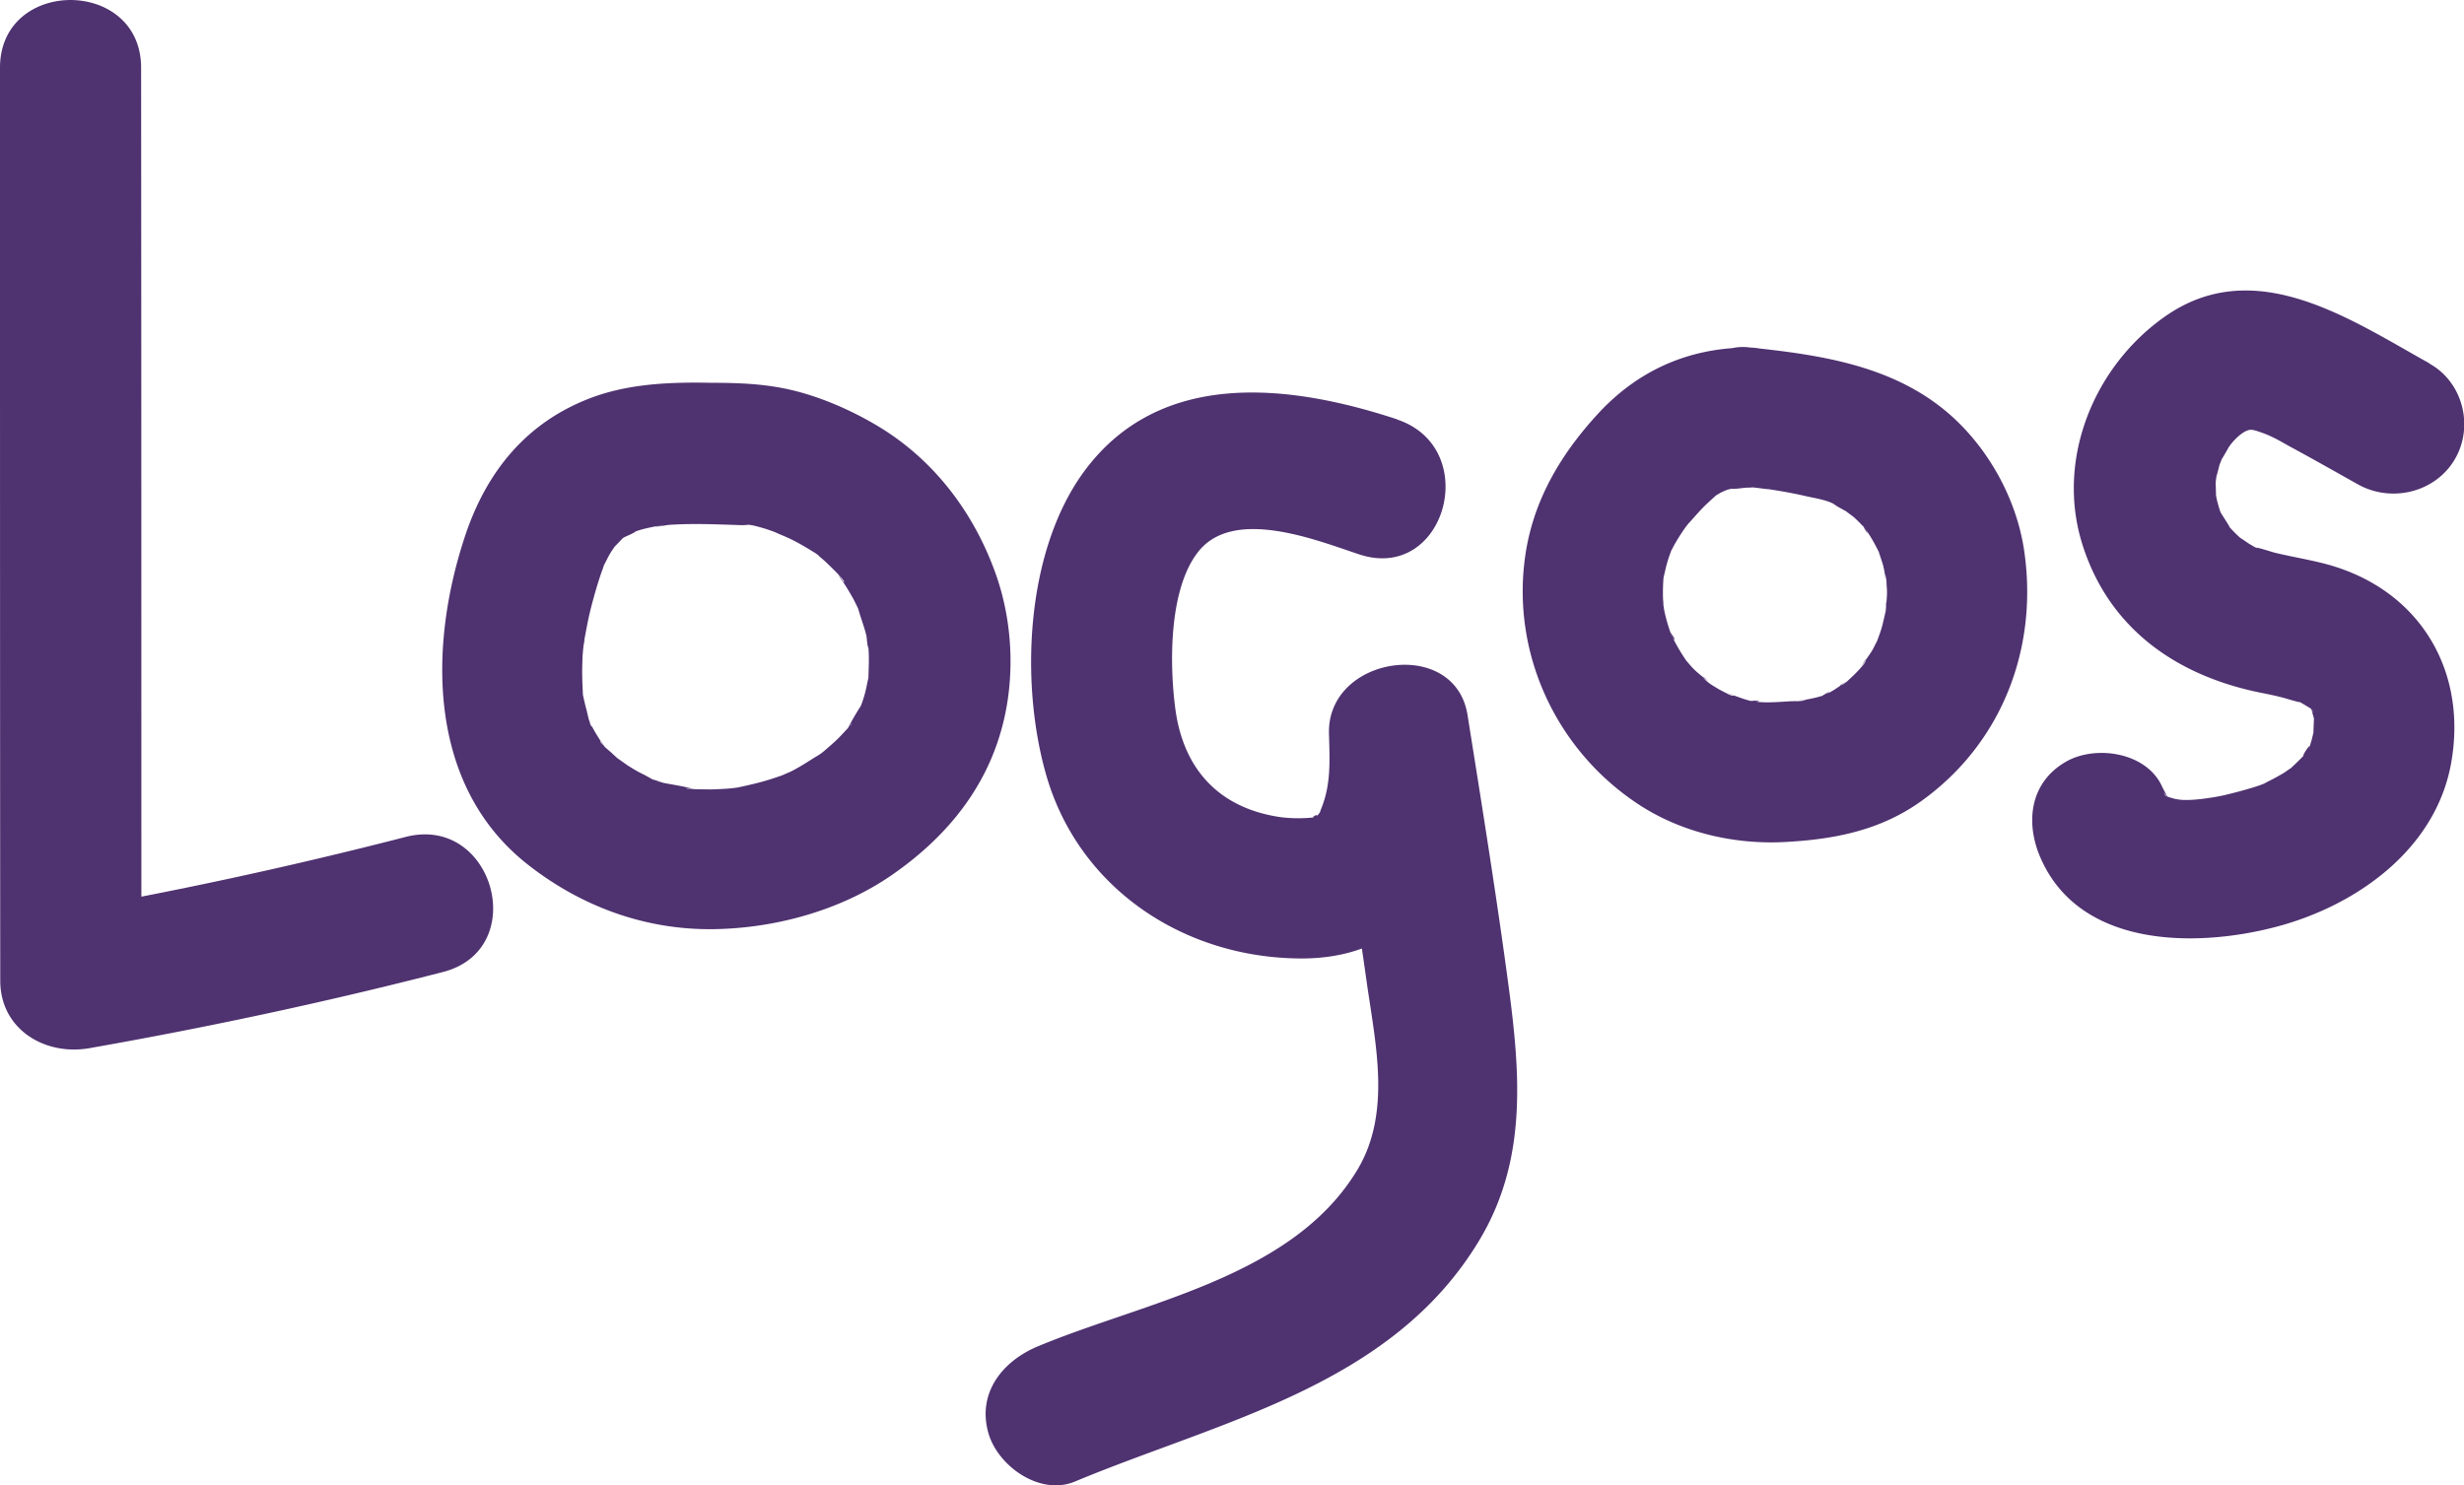 <svg xmlns="http://www.w3.org/2000/svg" width="272" height="164" fill="none" viewBox="0 0 272 164">
  <g clip-path="url(#a)">
    <path fill="#4F3270" d="M0 7.482C0 41.07 0 74.686.028 108.273c0 5.402 4.957 8.327 9.856 7.455 13.113-2.307 26.141-5.092 39.027-8.411 9.686-2.504 5.58-17.413-4.135-14.909a499.027 499.027 0 0 1-39.027 8.411l9.856 7.454c0-33.587 0-67.203-.028-100.79C15.577-2.477 0-2.505 0 7.482Z"/>
    <path fill="#4F3270" d="M81.736 42.364c-5.494-.197-11.385-.393-16.597 1.604-7.052 2.7-11.413 8.101-13.764 15.106-4.078 12.18-4.248 27.54 6.77 36.288 5.89 4.67 12.97 7.314 20.56 7.229 6.826-.084 14.048-2.053 19.684-5.935 5.636-3.882 10.026-8.974 12.008-15.584 1.7-5.626 1.501-12.096-.453-17.638-2.379-6.723-6.74-12.574-12.915-16.316-2.973-1.8-6.513-3.347-9.884-4.107-3.596-.816-7.25-.76-10.932-.731-4.078.028-7.986 3.544-7.788 7.736.198 4.191 3.427 7.764 7.788 7.736 1.331 0 2.634-.029 3.965 0 .538 0 1.076 0 1.586.056.34 0 2.238.14.878.056-1.36-.084.227.085.567.169.481.112.963.253 1.416.394.255.084 1.84.647.906.31-.935-.338.085.027.227.112.368.169.736.31 1.104.478 1.02.45 1.954 1.013 2.917 1.603.057.029.652.394.623.422 0 .057-1.19-1.012-.566-.45.425.394.906.76 1.331 1.154.198.197 2.152 2.025 2.01 2.222-.056.084-.877-1.322-.48-.563.113.225.283.422.424.62.312.477.623.984.907 1.49.254.422.453.872.68 1.322.028.056.254.675.31.675-.084 0-.51-1.49-.31-.703.282 1.04.679 2.025.934 3.066.056.281.085 1.266.283 1.463 0 0-.142-1.66-.113-.844 0 .253.056.478.056.731.085 1.07.029 2.11 0 3.18-.085 1.771.312-1.21 0 .112-.113.478-.198.956-.311 1.434-.113.479-.255.929-.425 1.407-.085.225-.198.45-.255.703-.283.9.708-1.294.198-.506a29.375 29.375 0 0 0-1.5 2.588c-.425.787.453-.675.453-.563 0 .085-.425.507-.51.591-.425.45-.822.9-1.275 1.322-.396.366-.821.731-1.246 1.097-.566.506-1.388.9-.283.253-1.133.675-2.18 1.407-3.342 1.998-.283.14-1.898.815-1.02.478.878-.338-.793.253-1.076.337-1.274.422-2.549.704-3.852.985-.17.028-1.217.225-.17.056 1.077-.197-.198 0-.481.028-.595.057-1.218.085-1.813.113-.594.028-1.217 0-1.812 0-.312 0-.595-.028-.906-.056-1.303-.057.198-.141.311.084-.113-.225-3.002-.647-3.398-.76-.284-.084-.539-.197-.822-.28-.85-.226.51.252.538.252-.623-.14-1.33-.647-1.926-.928-.594-.281-1.132-.619-1.67-.956-.255-.17-1.7-1.238-.964-.62.737.62-.538-.506-.736-.703-.255-.253-1.303-1.04-1.331-1.406 0-.056.85 1.294.397.506-.142-.225-.312-.45-.454-.647-.283-.45-.566-.9-.793-1.35-.113-.225-.226-.478-.34-.703-.453-.76.369.675.284.647-.198-.028-.51-1.52-.567-1.744a29.963 29.963 0 0 1-.368-1.52c-.425-1.912 0 1.098-.056-.309-.057-1.181-.114-2.363-.057-3.572 0-.563.056-1.126.113-1.688 0-.169.17-.703.085-.844 0 .056-.255 1.519-.085.619.255-1.266.453-2.532.765-3.77a52.31 52.31 0 0 1 1.19-4.107c.113-.31.226-.59.31-.9.284-1.04-.566 1.07-.084.169.311-.563.566-1.153.934-1.716.142-.225.312-.422.425-.647.397-.816-.934.956-.311.366.396-.366.793-.816 1.161-1.182.821-.872-1.36.788.057-.028.283-.169 1.246-.506 1.387-.76 0 0-1.586.563-.82.338.367-.112.707-.253 1.075-.366.51-.168 1.048-.28 1.586-.393.227-.057.482-.085.708-.141 1.105-.225-.368.169-.623.056.425.14 1.275-.112 1.728-.14 2.577-.17 5.183-.057 7.76.028 4.078.168 7.958-3.657 7.788-7.736-.198-4.332-3.426-7.567-7.788-7.736l.085-.14Zm72.503 3.939c-11.952-3.939-26.282-5.627-34.637 5.85-6.373 8.777-7.024 23.18-4.135 33.335 3.568 12.574 15.209 20.31 28.18 20.338 14.331.028 18.947-12.686 18.635-24.839l-15.293 2.054c1.331 8.383 2.662 16.766 3.851 25.176.963 6.892 2.804 14.6-.991 20.929-7.137 11.9-23.478 14.572-35.317 19.523-3.88 1.631-6.655 5.12-5.437 9.508.991 3.629 5.664 7.033 9.572 5.401 16.115-6.723 34.977-10.549 44.635-26.639 5.296-8.805 4.531-18.313 3.229-28.075-1.303-9.76-2.946-19.972-4.532-29.93-1.388-8.664-15.52-6.526-15.293 2.053.085 3.179.226 5.654-.878 8.355-.227.534.113.056-.51.844.368-.478-.737.112-.198.056-1.247.14-2.549.14-3.824-.028-6.769-1.013-10.677-5.317-11.555-11.983-.651-4.951-.736-13.39 2.662-17.47 3.965-4.697 12.83-1.153 17.644.45 9.545 3.151 13.623-11.786 4.135-14.908h.057Zm38.659 7.454c.651.056 1.331.14 1.982.225 2.21.225-1.614-.281.539.056 1.274.197 2.52.422 3.766.704 1.02.253 2.663.45 3.512 1.069-1.501-1.07-.141-.029.283.197.17.084 2.153 1.21 1.162.618-.992-.59.396.366.538.507.34.31.651.619.963.956.509.563.821 1.491-.085-.197.198.366.509.703.736 1.07.482.73.85 1.462 1.246 2.25.708 1.406-.595-1.773-.141-.282.141.478.311.929.453 1.407.198.731.283 1.49.481 2.222-.566-2.166-.141-1.125-.085-.422 0 .422.057.816.057 1.238 0 .816-.142 1.66-.142 2.475 0-2.194.17-1.181 0-.422a31.925 31.925 0 0 1-.368 1.604c-.17.675-.425 1.294-.651 1.94-.51 1.464.849-1.715.141-.337-.198.366-.368.732-.566 1.097-.397.704-.991 1.35-1.331 2.082.764-1.631.764-.928.198-.281-.368.422-.736.816-1.133 1.181-.198.197-.396.366-.595.563-.623.534-1.387.647.284-.169-.737.366-1.388.928-2.124 1.322-.369.197-.793.338-1.133.563 1.671-1.07 1.019-.422.255-.169-.992.338-2.04.422-3.003.703 1.898-.562 1.19-.112.454-.112-.397 0-.793 0-1.19.028-.991.056-1.954.14-2.945.084-.425 0-.992-.168-1.416-.112 1.756-.197 1.161.168.226-.028-1.019-.225-2.011-.732-3.03-.929 1.727.338 1.133.535.453.14-.312-.168-.652-.337-.963-.505-.368-.225-.765-.45-1.105-.704-.764-.534-.821-1.125.17.17-.481-.648-1.331-1.154-1.897-1.773-.312-.31-.567-.647-.85-.957-.878-.984 1.076 1.576-.085-.168a20.283 20.283 0 0 1-1.104-1.857c-.199-.366-.34-.816-.567-1.153 1.076 1.519.425 1.04.142.253a17.825 17.825 0 0 1-.708-2.476c-.085-.421-.113-.872-.227-1.265.652 2.278.114.675.085-.085-.028-.872 0-1.744.085-2.616.085-1.603-.425 1.913-.028.31.141-.563.255-1.154.425-1.716.113-.422.283-.844.424-1.266.397-1.266-.849 1.66.142-.254.51-.984 1.133-1.912 1.784-2.813-.963 1.323-.226.31 0 .057.595-.647 1.133-1.294 1.756-1.913.397-.394.822-.76 1.246-1.153.652-.535.539-.45-.368.253.255-.197.538-.366.793-.507.368-.225.878-.365 1.218-.618-1.189.478-1.388.59-.623.309.283-.085.566-.169.85-.225l.424-.084c.822-.141.595-.113-.736.084.482.14 1.416-.084 1.926-.084 4.078-.029 7.987-3.545 7.788-7.736-.198-4.192-3.427-7.764-7.788-7.736-6.599.056-12.207 2.588-16.625 7.454-4.135 4.53-7.108 9.649-7.93 15.753-1.473 10.802 3.597 21.52 12.83 27.427 4.645 2.954 10.337 4.248 15.803 3.967 5.466-.282 10.479-1.266 14.926-4.389 9.034-6.357 13.113-16.934 11.555-27.708-.793-5.542-3.739-11.027-7.902-14.825-6.259-5.682-14.5-6.863-22.6-7.707-4.079-.422-7.959 3.854-7.789 7.736.198 4.557 3.427 7.285 7.789 7.735l-.057-.056Zm75.279-13.643c-8.837-4.923-19.287-12.096-29.172-5.176-7.873 5.513-12.065 15.781-9.147 25.12 2.917 9.34 10.394 14.515 19.57 16.4.849.17 1.699.338 2.549.563.34.084 2.435.731 1.756.422.283.112 1.954 1.181 1.104.619 1.218.816.397.281.142.112.368.253.453.957.141.085.114.337.199.675.312 1.04.283 1.182 0-1.125 0 .085 0 .365-.113 2.138 0 1.547.142-.928-.198.59-.255.788-.113.365-.198.731-.368 1.069.623-1.407-1.161 1.406-.34.45-.425.506-1.586 1.575-1.671 1.66.481-.366-.623.393-.566.365-.595.366-1.218.703-1.841 1.013-.765.394-.255.169-.057.084a16.97 16.97 0 0 1-2.011.703c-.963.282-1.926.535-2.889.76-1.331.281-3.71.647-4.956.45-.425-.056-.878-.197-1.274-.337-.51-.198.028.337-.199-.17-.311-.646.029-.028.227.254.396.59-.538-1.097-.538-1.125-1.671-3.826-7.335-4.698-10.649-2.785-3.993 2.306-4.475 6.723-2.804 10.577 4.305 9.958 17.106 9.986 25.999 7.651 8.893-2.335 17.56-8.523 19.316-17.947 1.897-10.24-3.371-19.213-13.566-22.054-1.955-.535-3.965-.844-5.92-1.322-.311-.085-2.69-.844-1.756-.422-.368-.14-.708-.366-1.047-.563-.199-.112-1.501-1.069-.652-.366a15.458 15.458 0 0 1-1.671-1.66c.595.732-.566-1.012-.764-1.35-.425-.787-.085-.112 0 .057-.199-.507-.312-.985-.454-1.491 0 0-.226-1.266-.141-.535.085.732 0-1.21 0-1.406 0 0 .17-1.294.028-.59-.142.702.368-1.182.397-1.38 0 .029.481-1.18.226-.618-.198.422.765-1.238.765-1.266.481-.76 1.473-1.744 2.237-1.941.34-.084.652 0 1.586.338.935.337 1.841.843 2.719 1.35 2.606 1.406 5.183 2.87 7.789 4.332 3.681 2.025 8.496.872 10.648-2.785 2.153-3.657.878-8.552-2.803-10.577v-.028Z"/>
  </g>
  <defs>
    <clipPath id="a">
      <path fill="#fff" d="M0 0h272v164H0z"/>
    </clipPath>
  </defs>
</svg>
